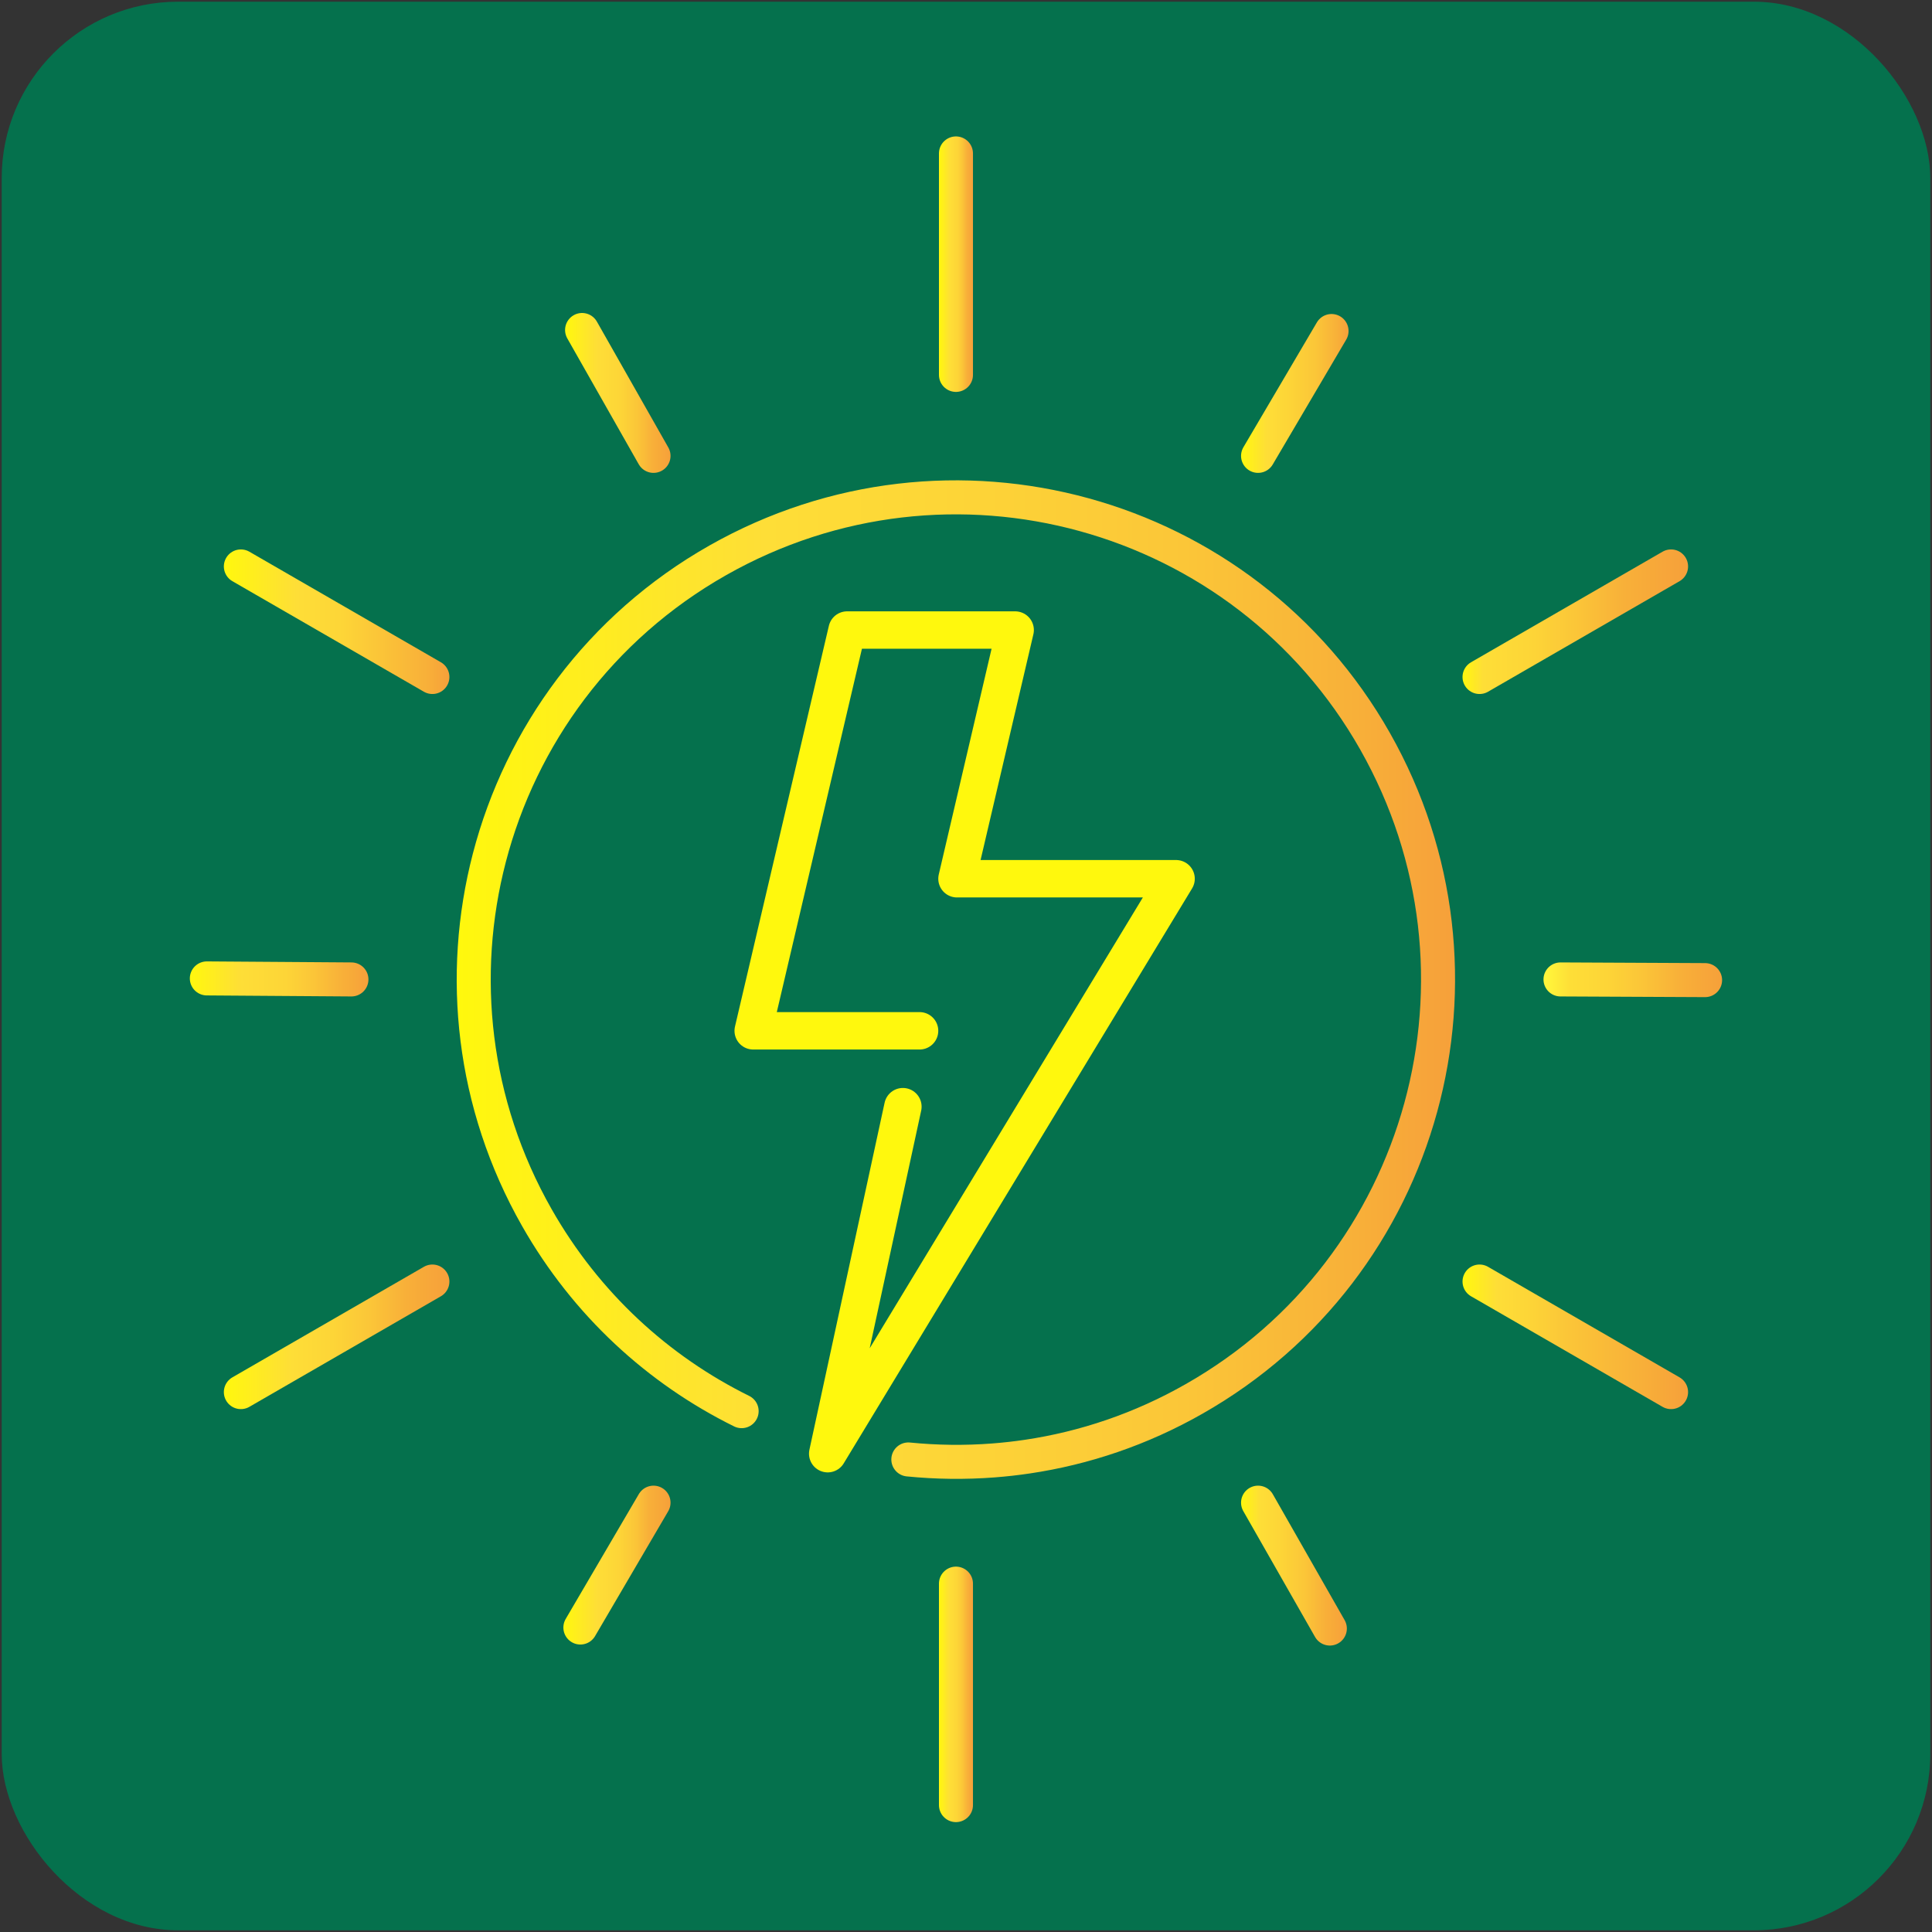 <?xml version="1.0" encoding="UTF-8" standalone="no"?>
<!-- Generator: Adobe Illustrator 28.1.0, SVG Export Plug-In . SVG Version: 6.00 Build 0)  -->

<svg
   version="1.1"
   id="a"
   x="0px"
   y="0px"
   viewBox="0 0 567.9 567.9"
   style="enable-background:new 0 0 567.9 567.9;"
   xml:space="preserve"
   sodipodi:docname="Solar Endentwurf mit Background dunkel V4 abgerundet.svg"
   inkscape:version="1.3.2 (091e20e, 2023-11-25)"
   xmlns:inkscape="http://www.inkscape.org/namespaces/inkscape"
   xmlns:sodipodi="http://sodipodi.sourceforge.net/DTD/sodipodi-0.dtd"
   xmlns="http://www.w3.org/2000/svg"
   xmlns:svg="http://www.w3.org/2000/svg"><rect x="0" y="0" width="567.9" height="567.9" fill="#333333" stroke="none"/><defs
   id="defs78" /><sodipodi:namedview
   id="namedview78"
   pagecolor="#ffffff"
   bordercolor="#000000"
   borderopacity="0.25"
   inkscape:showpageshadow="2"
   inkscape:pageopacity="0.0"
   inkscape:pagecheckerboard="0"
   inkscape:deskcolor="#d1d1d1"
   inkscape:zoom="1.0223257"
   inkscape:cx="312.52271"
   inkscape:cy="275.35256"
   inkscape:window-width="1712"
   inkscape:window-height="960"
   inkscape:window-x="0"
   inkscape:window-y="39"
   inkscape:window-maximized="0"
   inkscape:current-layer="a" />
<style
   type="text/css"
   id="style1">
	.st0{fill:#009966;stroke:#85BE4B;stroke-miterlimit:10;}
	.st1{fill:#009966;stroke:url(#SVGID_1_);stroke-width:10;stroke-linecap:round;stroke-miterlimit:10;}
	
		.st2{fill:none;stroke:url(#SVGID_00000021840914454877796470000007583333923868406706_);stroke-width:10;stroke-linecap:round;stroke-miterlimit:10;}
	
		.st3{fill:none;stroke:url(#SVGID_00000040556907702536489050000009075962489571153837_);stroke-width:10;stroke-linecap:round;stroke-miterlimit:10;}
	
		.st4{fill:none;stroke:url(#SVGID_00000073701518889812868450000016920263955367473582_);stroke-width:10;stroke-linecap:round;stroke-miterlimit:10;}
	
		.st5{fill:none;stroke:url(#SVGID_00000013876757324276875010000000900598461949487538_);stroke-width:10;stroke-linecap:round;stroke-miterlimit:10;}
	
		.st6{fill:none;stroke:url(#SVGID_00000183226768398825871590000000226977733878753696_);stroke-width:10;stroke-linecap:round;stroke-miterlimit:10;}
	
		.st7{fill:none;stroke:url(#SVGID_00000183935591901784349600000010205849787953707936_);stroke-width:10;stroke-linecap:round;stroke-miterlimit:10;}
	
		.st8{fill:none;stroke:url(#SVGID_00000121252230748309570620000007563005936540299914_);stroke-width:10;stroke-linecap:round;stroke-miterlimit:10;}
	
		.st9{fill:none;stroke:url(#SVGID_00000137122935023721458690000009208553578932849800_);stroke-width:10;stroke-linecap:round;stroke-miterlimit:10;}
	
		.st10{fill:none;stroke:url(#SVGID_00000037667328491290879760000005285479047121564332_);stroke-width:10;stroke-linecap:round;stroke-miterlimit:10;}
	
		.st11{fill:none;stroke:url(#SVGID_00000008855973353692112080000002856200780751375531_);stroke-width:10;stroke-linecap:round;stroke-miterlimit:10;}
	
		.st12{fill:none;stroke:url(#SVGID_00000149372593387607703210000006328207854684699327_);stroke-width:10;stroke-linecap:round;stroke-miterlimit:10;}
	
		.st13{fill:none;stroke:url(#SVGID_00000039125982798464774070000012476582418848051638_);stroke-width:10;stroke-linecap:round;stroke-miterlimit:10;}
	.st14{fill:#009966;stroke:#FFE71B;stroke-width:11;stroke-linecap:round;stroke-linejoin:round;}
</style>
<rect
   x="0.5"
   y="0.5"
   class="st0"
   width="566.9"
   height="566.9"
   id="rect1"
   style="fill:#05714d;fill-opacity:1;stroke:none"
   inkscape:label="rect1"
   ry="51.843" />
<g
   id="g78">
	
		<linearGradient
   id="SVGID_1_"
   gradientUnits="userSpaceOnUse"
   x1="134.239"
   y1="282.145"
   x2="427.751"
   y2="282.145"
   gradientTransform="matrix(1 0 0 -1 0 570)">
		<stop
   offset="0"
   style="stop-color:#fff80d;stop-opacity:1;"
   id="stop1" />
		<stop
   offset="0.309"
   style="stop-color:#FEDE37"
   id="stop2" />
		<stop
   offset="0.501"
   style="stop-color:#FDD537"
   id="stop3" />
		<stop
   offset="0.73"
   style="stop-color:#FBC638"
   id="stop4" />
		<stop
   offset="0.9"
   style="stop-color:#F8B039"
   id="stop5" />
		<stop
   offset="1"
   style="stop-color:#F6A03A"
   id="stop6" />
	</linearGradient>
	<path
   class="st1"
   d="M 218,414.8 C 193.5,402.7 172.3,383.4 157.8,357.9 138.803,324.472 134.866,286.61 143.836,252.156 153.14,216.421 176.328,184.352 211,164.7 c 68.1,-38.6 154.6,-14.9 193.2,53.2 38.6,68.1 14.9,154.6 -53.2,193.3 -15.628,8.905 -32.229,14.471 -49.005,16.965 -3.313,0.493 -6.632,0.865 -9.953,1.12 C 283.666,429.929 275.286,429.823 267,429"
   id="path6"
   style="fill:#05714d;fill-opacity:1"
   sodipodi:nodetypes="ccssscssc" />
	
		<linearGradient
   id="SVGID_00000146471642023020547380000004132911736682953653_"
   gradientUnits="userSpaceOnUse"
   x1="275.99"
   y1="492.38"
   x2="285.99"
   y2="492.38"
   gradientTransform="matrix(1 0 0 -1 0 570)">
		<stop
   offset="0"
   style="stop-color:#fff80d;stop-opacity:1;"
   id="stop7" />
		<stop
   offset="0.337"
   style="stop-color:#FEDE37"
   id="stop8" />
		<stop
   offset="0.546"
   style="stop-color:#FDD537"
   id="stop9" />
		<stop
   offset="0.683"
   style="stop-color:#FBC638"
   id="stop10" />
		<stop
   offset="0.819"
   style="stop-color:#F8B039"
   id="stop11" />
		<stop
   offset="1"
   style="stop-color:#F6A03A"
   id="stop12" />
	</linearGradient>
	
		<line
   style="fill:none;stroke:url(#SVGID_00000146471642023020547380000004132911736682953653_);stroke-width:10;stroke-linecap:round;stroke-miterlimit:10;"
   x1="281"
   y1="110.2"
   x2="281"
   y2="45.1"
   id="line12" />
	
		<linearGradient
   id="SVGID_00000140706546520718283280000008776597755723608467_"
   gradientUnits="userSpaceOnUse"
   x1="65.75"
   y1="387.26"
   x2="132.11"
   y2="387.26"
   gradientTransform="matrix(1 0 0 -1 0 570)">
		<stop
   offset="0"
   style="stop-color:#fff80d;stop-opacity:1;"
   id="stop13" />
		<stop
   offset="0.323"
   style="stop-color:#FEDE37"
   id="stop14" />
		<stop
   offset="0.529"
   style="stop-color:#FDD537"
   id="stop15" />
		<stop
   offset="0.677"
   style="stop-color:#FBC638"
   id="stop16" />
		<stop
   offset="0.9"
   style="stop-color:#F8B039"
   id="stop17" />
		<stop
   offset="1"
   style="stop-color:#F6A03A"
   id="stop18" />
	</linearGradient>
	
		<line
   style="fill:none;stroke:url(#SVGID_00000140706546520718283280000008776597755723608467_);stroke-width:10;stroke-linecap:round;stroke-miterlimit:10;"
   x1="127.1"
   y1="199"
   x2="70.8"
   y2="166.5"
   id="line18" />
	
		<linearGradient
   id="SVGID_00000013164539954137022750000006239740863377000353_"
   gradientUnits="userSpaceOnUse"
   x1="65.75"
   y1="177.03"
   x2="132.11"
   y2="177.03"
   gradientTransform="matrix(1 0 0 -1 0 570)">
		<stop
   offset="0"
   style="stop-color:#fff80d;stop-opacity:1;"
   id="stop19" />
		<stop
   offset="0.301"
   style="stop-color:#FEDE37"
   id="stop20" />
		<stop
   offset="0.482"
   style="stop-color:#FDD537"
   id="stop21" />
		<stop
   offset="0.649"
   style="stop-color:#FBC638"
   id="stop22" />
		<stop
   offset="0.803"
   style="stop-color:#F8B039"
   id="stop23" />
		<stop
   offset="1"
   style="stop-color:#F6A03A"
   id="stop24" />
	</linearGradient>
	
		<line
   style="fill:none;stroke:url(#SVGID_00000013164539954137022750000006239740863377000353_);stroke-width:10;stroke-linecap:round;stroke-miterlimit:10;"
   x1="127.1"
   y1="376.7"
   x2="70.8"
   y2="409.2"
   id="line24" />
	
		<linearGradient
   id="SVGID_00000176738750476330255450000011358587483266848667_"
   gradientUnits="userSpaceOnUse"
   x1="275.99"
   y1="71.91"
   x2="285.99"
   y2="71.91"
   gradientTransform="matrix(1 0 0 -1 0 570)">
		<stop
   offset="0"
   style="stop-color:#fff80d;stop-opacity:1;"
   id="stop25" />
		<stop
   offset="0.317"
   style="stop-color:#FEDE37"
   id="stop26" />
		<stop
   offset="0.537"
   style="stop-color:#FDD537"
   id="stop27" />
		<stop
   offset="0.694"
   style="stop-color:#FBC638"
   id="stop28" />
		<stop
   offset="0.842"
   style="stop-color:#F8B039"
   id="stop29" />
		<stop
   offset="1"
   style="stop-color:#F6A03A"
   id="stop30" />
	</linearGradient>
	
		<line
   style="fill:none;stroke:url(#SVGID_00000176738750476330255450000011358587483266848667_);stroke-width:10;stroke-linecap:round;stroke-miterlimit:10;"
   x1="281"
   y1="465.5"
   x2="281"
   y2="530.6"
   id="line30" />
	
		<linearGradient
   id="SVGID_00000129190019563714808770000014774594358106510487_"
   gradientUnits="userSpaceOnUse"
   x1="429.88"
   y1="177.03"
   x2="496.24"
   y2="177.03"
   gradientTransform="matrix(1 0 0 -1 0 570)">
		<stop
   offset="0"
   style="stop-color:#fff80d;stop-opacity:1;"
   id="stop31" />
		<stop
   offset="0.151"
   style="stop-color:#FEDE37"
   id="stop32" />
		<stop
   offset="0.296"
   style="stop-color:#FDD537"
   id="stop33" />
		<stop
   offset="0.461"
   style="stop-color:#FBC638"
   id="stop34" />
		<stop
   offset="0.789"
   style="stop-color:#F8B039"
   id="stop35" />
		<stop
   offset="1"
   style="stop-color:#F6A03A"
   id="stop36" />
	</linearGradient>
	
		<line
   style="fill:none;stroke:url(#SVGID_00000129190019563714808770000014774594358106510487_);stroke-width:10;stroke-linecap:round;stroke-miterlimit:10;"
   x1="434.9"
   y1="376.7"
   x2="491.2"
   y2="409.2"
   id="line36" />
	
		<linearGradient
   id="SVGID_00000060733633625418518180000017269407068566425735_"
   gradientUnits="userSpaceOnUse"
   x1="429.88"
   y1="387.26"
   x2="496.24"
   y2="387.26"
   gradientTransform="matrix(1 0 0 -1 0 570)">
		<stop
   offset="0"
   style="stop-color:#fff80d;stop-opacity:1;"
   id="stop37" />
		<stop
   offset="0.092"
   style="stop-color:#FEDE37"
   id="stop38" />
		<stop
   offset="0.304"
   style="stop-color:#FDD537"
   id="stop39" />
		<stop
   offset="0.502"
   style="stop-color:#FBC638"
   id="stop40" />
		<stop
   offset="0.717"
   style="stop-color:#F8B039"
   id="stop41" />
		<stop
   offset="1"
   style="stop-color:#F6A03A"
   id="stop42" />
	</linearGradient>
	
		<line
   style="fill:none;stroke:url(#SVGID_00000060733633625418518180000017269407068566425735_);stroke-width:10;stroke-linecap:round;stroke-miterlimit:10;"
   x1="434.9"
   y1="199"
   x2="491.2"
   y2="166.5"
   id="line42" />
	
		<linearGradient
   id="SVGID_00000138540574880447995820000008379995962594890897_"
   gradientUnits="userSpaceOnUse"
   x1="166.13"
   y1="454.525"
   x2="197.15"
   y2="454.525"
   gradientTransform="matrix(1 0 0 -1 0 570)">
		<stop
   offset="0"
   style="stop-color:#fff80d;stop-opacity:1;"
   id="stop43" />
		<stop
   offset="0.301"
   style="stop-color:#FEDE37"
   id="stop44" />
		<stop
   offset="0.526"
   style="stop-color:#FDD537"
   id="stop45" />
		<stop
   offset="0.683"
   style="stop-color:#FBC638"
   id="stop46" />
		<stop
   offset="0.825"
   style="stop-color:#F8B039"
   id="stop47" />
		<stop
   offset="1"
   style="stop-color:#F6A03A"
   id="stop48" />
	</linearGradient>
	
		<line
   style="fill:none;stroke:url(#SVGID_00000138540574880447995820000008379995962594890897_);stroke-width:10;stroke-linecap:round;stroke-miterlimit:10;"
   x1="192.1"
   y1="134"
   x2="171.1"
   y2="97"
   id="line48" />
	
		<linearGradient
   id="SVGID_00000147214228847729570430000015215869804460077186_"
   gradientUnits="userSpaceOnUse"
   x1="55.76"
   y1="282.295"
   x2="108.3"
   y2="282.295"
   gradientTransform="matrix(1 0 0 -1 0 570)">
		<stop
   offset="0"
   style="stop-color:#fff80d;stop-opacity:1;"
   id="stop49" />
		<stop
   offset="0.289"
   style="stop-color:#FEDE37"
   id="stop50" />
		<stop
   offset="0.537"
   style="stop-color:#FDD537"
   id="stop51" />
		<stop
   offset="0.686"
   style="stop-color:#FBC638"
   id="stop52" />
		<stop
   offset="0.856"
   style="stop-color:#F8B039"
   id="stop53" />
		<stop
   offset="1"
   style="stop-color:#F6A03A"
   id="stop54" />
	</linearGradient>
	
		<line
   style="fill:none;stroke:url(#SVGID_00000147214228847729570430000015215869804460077186_);stroke-width:10;stroke-linecap:round;stroke-miterlimit:10;"
   x1="103.3"
   y1="287.9"
   x2="60.8"
   y2="287.6"
   id="line54" />
	
		<linearGradient
   id="SVGID_00000090274164305284384950000002415173628638437005_"
   gradientUnits="userSpaceOnUse"
   x1="165.63"
   y1="109.91"
   x2="197.15"
   y2="109.91"
   gradientTransform="matrix(1 0 0 -1 0 570)">
		<stop
   offset="0"
   style="stop-color:#fff80d;stop-opacity:1;"
   id="stop55" />
		<stop
   offset="0.314"
   style="stop-color:#FEDE37"
   id="stop56" />
		<stop
   offset="0.515"
   style="stop-color:#FDD537"
   id="stop57" />
		<stop
   offset="0.669"
   style="stop-color:#FBC638"
   id="stop58" />
		<stop
   offset="0.794"
   style="stop-color:#F8B039"
   id="stop59" />
		<stop
   offset="1"
   style="stop-color:#F6A03A"
   id="stop60" />
	</linearGradient>
	
		<line
   style="fill:none;stroke:url(#SVGID_00000090274164305284384950000002415173628638437005_);stroke-width:10;stroke-linecap:round;stroke-miterlimit:10;"
   x1="192.1"
   y1="441.7"
   x2="170.6"
   y2="478.4"
   id="line60" />
	
		<linearGradient
   id="SVGID_00000074416064388030881320000008633733227039458204_"
   gradientUnits="userSpaceOnUse"
   x1="364.84"
   y1="109.765"
   x2="395.86"
   y2="109.765"
   gradientTransform="matrix(1 0 0 -1 0 570)">
		<stop
   offset="0"
   style="stop-color:#fff80d;stop-opacity:1;"
   id="stop61" />
		<stop
   offset="0.181"
   style="stop-color:#FEDE37"
   id="stop62" />
		<stop
   offset="0.373"
   style="stop-color:#FDD537"
   id="stop63" />
		<stop
   offset="0.602"
   style="stop-color:#FBC638"
   id="stop64" />
		<stop
   offset="0.794"
   style="stop-color:#F8B039"
   id="stop65" />
		<stop
   offset="1"
   style="stop-color:#F6A03A"
   id="stop66" />
	</linearGradient>
	
		<line
   style="fill:none;stroke:url(#SVGID_00000074416064388030881320000008633733227039458204_);stroke-width:10;stroke-linecap:round;stroke-miterlimit:10;"
   x1="369.8"
   y1="441.7"
   x2="390.9"
   y2="478.7"
   id="line66" />
	
		<linearGradient
   id="SVGID_00000069355803639933611880000015758398503973436035_"
   gradientUnits="userSpaceOnUse"
   x1="453.69"
   y1="282.005"
   x2="506.23"
   y2="282.005"
   gradientTransform="matrix(1 0 0 -1 0 570)">
		<stop
   offset="0"
   style="stop-color:#fff93b;stop-opacity:1;"
   id="stop67" />
		<stop
   offset="0.151"
   style="stop-color:#FEDE37"
   id="stop68" />
		<stop
   offset="0.354"
   style="stop-color:#FDD537"
   id="stop69" />
		<stop
   offset="0.541"
   style="stop-color:#FBC638"
   id="stop70" />
		<stop
   offset="0.764"
   style="stop-color:#F8B039"
   id="stop71" />
		<stop
   offset="1"
   style="stop-color:#F6A03A"
   id="stop72" />
	</linearGradient>
	
		<line
   style="fill:none;stroke:url(#SVGID_00000069355803639933611880000015758398503973436035_);stroke-width:10;stroke-linecap:round;stroke-miterlimit:10;"
   x1="458.7"
   y1="287.9"
   x2="501.2"
   y2="288.1"
   id="line72" />
	
		<linearGradient
   id="SVGID_00000044173104148073936340000001942749079974962051_"
   gradientUnits="userSpaceOnUse"
   x1="364.84"
   y1="454.38"
   x2="396.36"
   y2="454.38"
   gradientTransform="matrix(1 0 0 -1 0 570)">
		<stop
   offset="0"
   style="stop-color:#fff80d;stop-opacity:1;"
   id="stop73" />
		<stop
   offset="0.237"
   style="stop-color:#FEDE37"
   id="stop74" />
		<stop
   offset="0.437"
   style="stop-color:#FDD537"
   id="stop75" />
		<stop
   offset="0.694"
   style="stop-color:#FBC638"
   id="stop76" />
		<stop
   offset="0.9"
   style="stop-color:#F8B039"
   id="stop77" />
		<stop
   offset="1"
   style="stop-color:#F6A03A"
   id="stop78" />
	</linearGradient>
	
		<line
   style="fill:none;stroke:url(#SVGID_00000044173104148073936340000001942749079974962051_);stroke-width:10;stroke-linecap:round;stroke-miterlimit:10;"
   x1="369.8"
   y1="134"
   x2="391.4"
   y2="97.3"
   id="line78" />
</g>
<polyline
   class="st14"
   points="265.4,325.3 243.3,427.3 345.7,258.3 281.3,258.3 298.4,185.2 249,185.2 221.4,303 270.3,303 "
   id="polyline78"
   style="fill:#05714d;fill-opacity:1;stroke:#fff80d;stroke-opacity:1" />
</svg>
